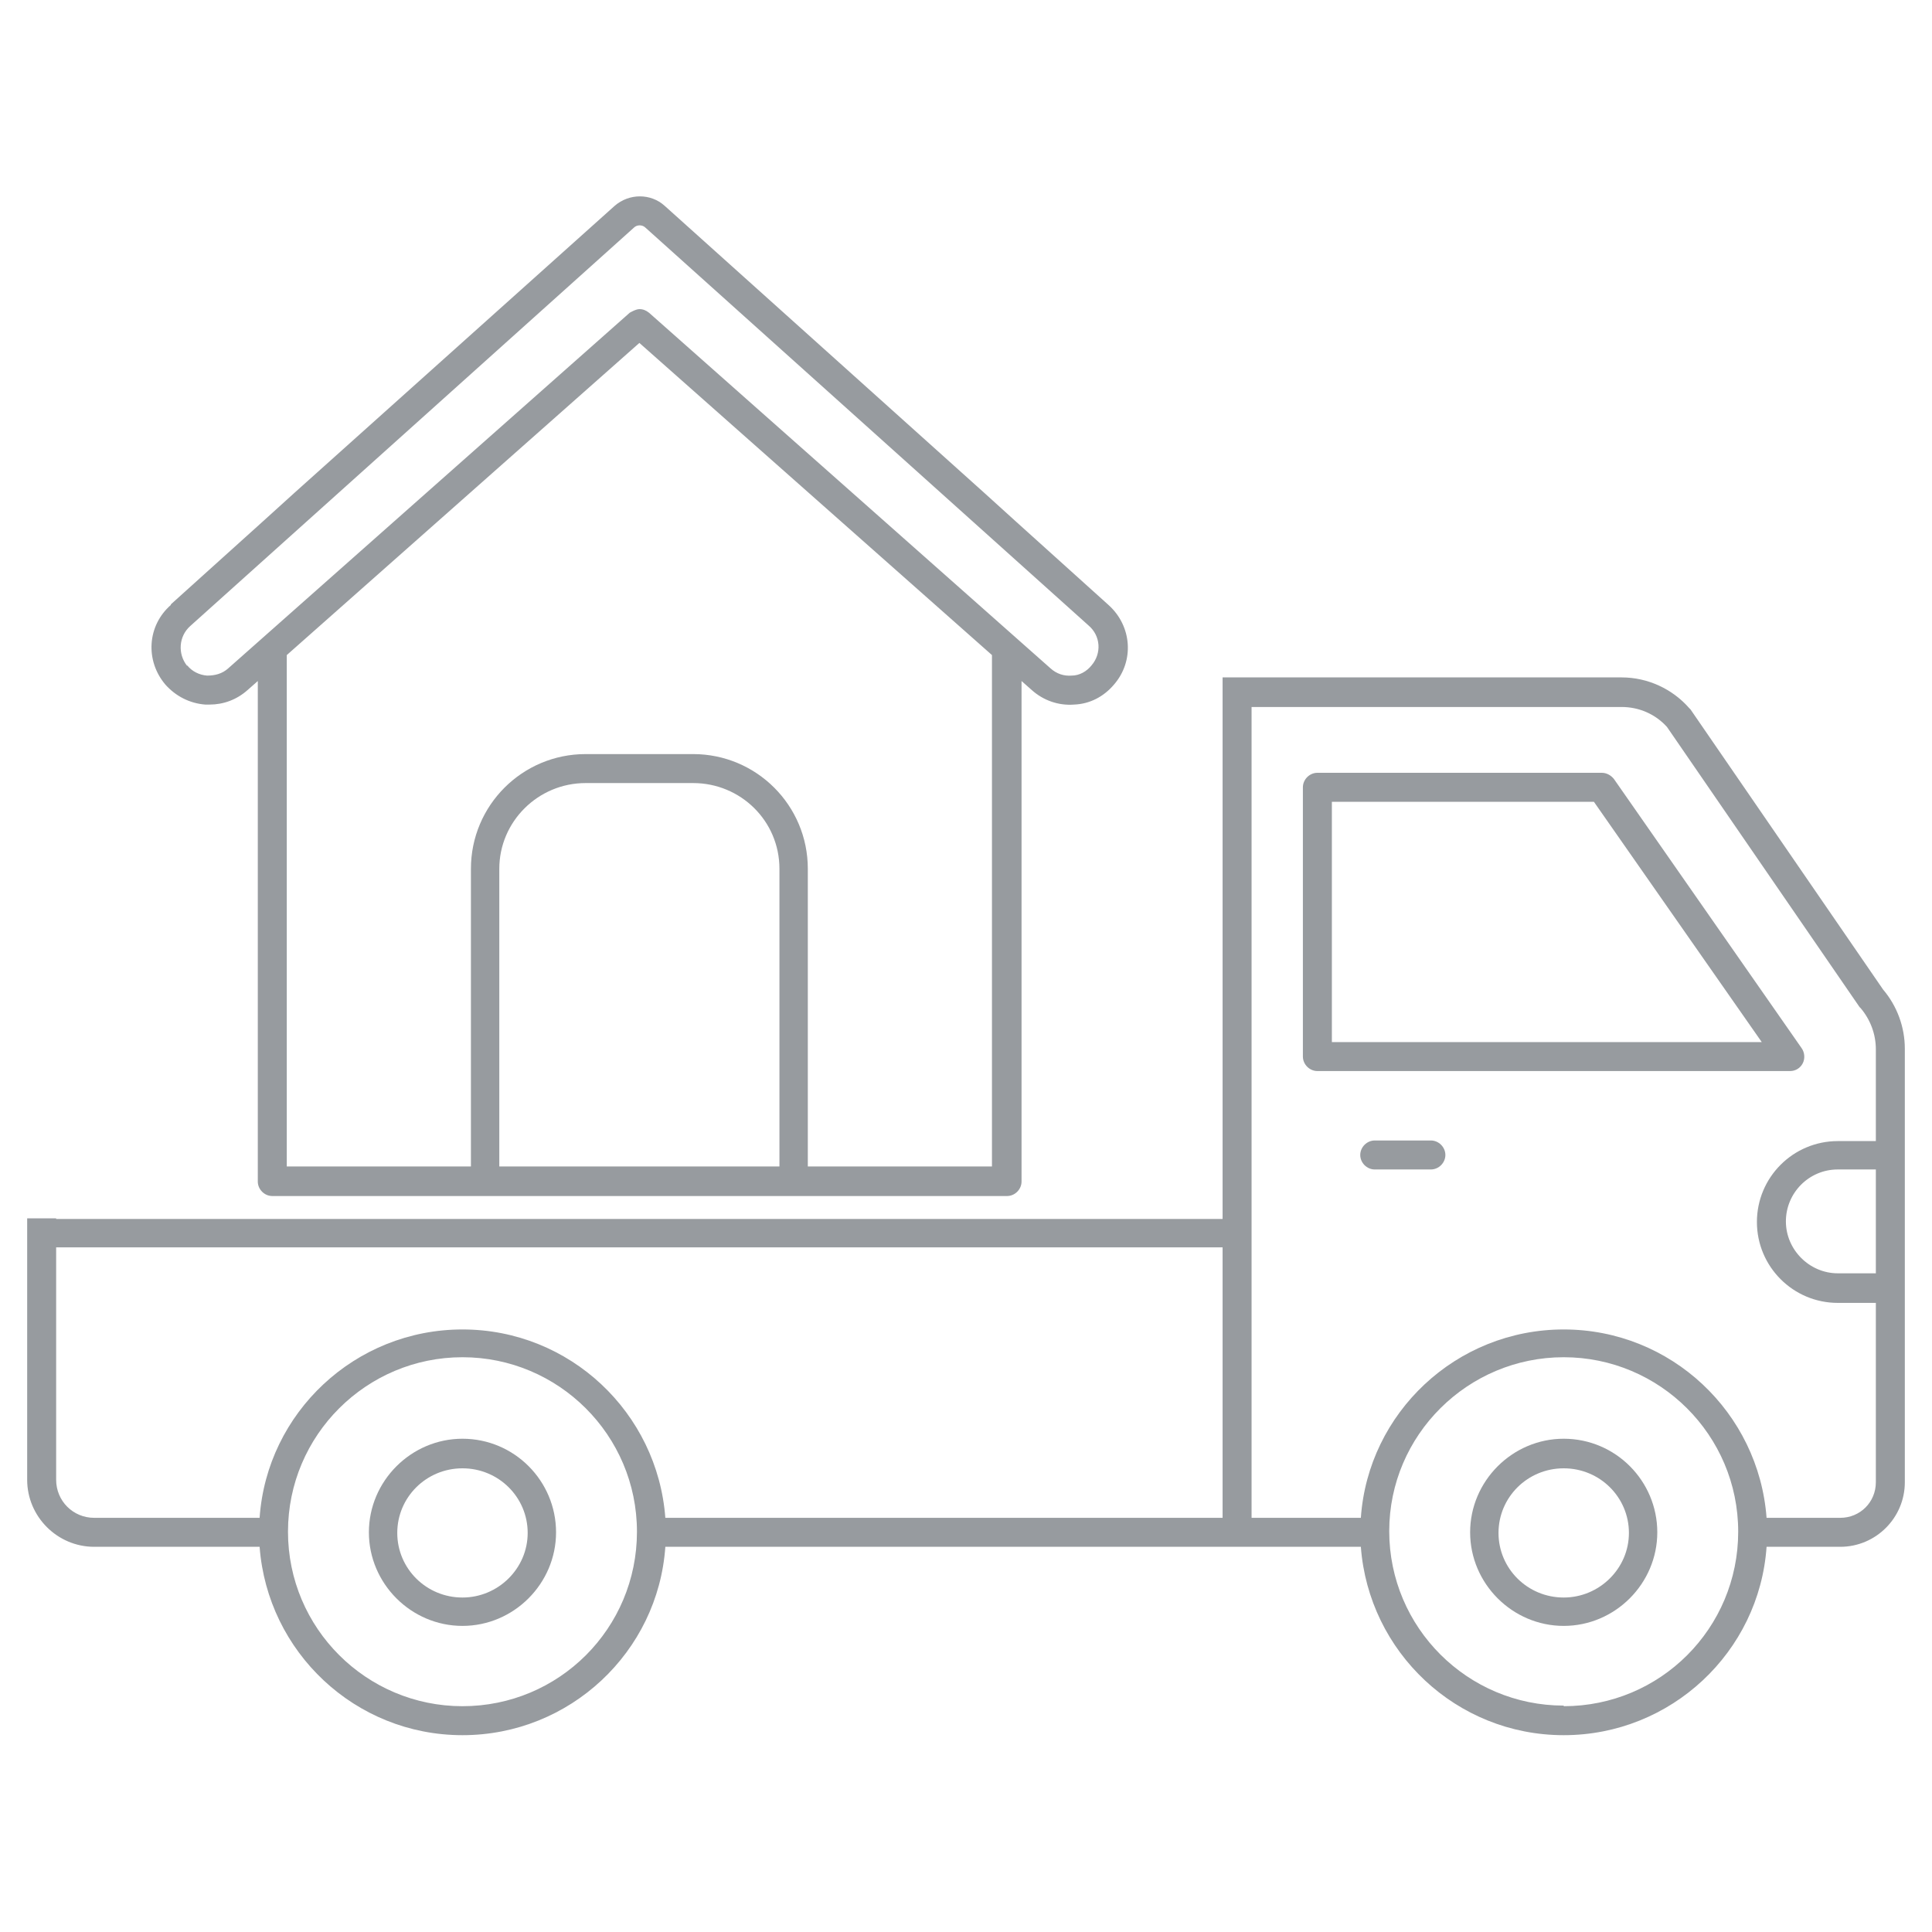 <?xml version="1.0" encoding="UTF-8"?>
<svg id="Layer_1" data-name="Layer 1" xmlns="http://www.w3.org/2000/svg" viewBox="0 0 32 32">
  <defs>
    <style>
      .cls-1 {
        fill: none;
      }

      .cls-1, .cls-2 {
        stroke-width: 0px;
      }

      .cls-2 {
        fill: #979b9f;
      }
    </style>
  </defs>
  <rect class="cls-1" x=".45" y="3.26" width="31.09" height="25.48"/>
  <g>
    <path class="cls-2" d="m2.83,10.01l1.52-1.37.53-.48,5.3-4.75c.24-.21.6-.21.83,0l5.3,4.76.53.48,1.52,1.37c.39.35.43.93.09,1.32-.17.2-.4.32-.66.33-.26.02-.51-.07-.7-.24l-.17-.15v8.29c0,.13-.11.24-.24.24H4.51c-.13,0-.24-.11-.24-.24v-8.29l-.17.15c-.18.16-.4.24-.63.24h-.07c-.26-.02-.49-.14-.66-.33-.34-.4-.3-.98.09-1.32h0Zm5.45,9.31h4.63v-4.93c0-.79-.64-1.42-1.43-1.42h-1.78c-.79,0-1.43.64-1.43,1.42v4.93Zm-3.53,0h3.05v-4.93c0-1.05.85-1.9,1.9-1.9h1.78c1.05,0,1.9.85,1.9,1.9v4.93h3.05v-8.47l-5.84-5.17-5.84,5.17v8.47h0Zm-1.65-8.3c.08.1.2.16.33.17.13,0,.25-.03.35-.12l6.65-5.89s.1-.06.16-.06.11.02.16.06l6.65,5.89c.1.09.22.13.35.12.13,0,.25-.07.33-.17.17-.2.15-.49-.05-.66l-7.34-6.59c-.05-.05-.14-.05-.19,0l-7.35,6.6c-.19.17-.21.46-.05.66h0Z"/>
    <path class="cls-2" d="m.93,20.19h19.32v-8.97h6.61c.43,0,.84.19,1.12.51,0,0,.01.01.02.02l3.19,4.64c.23.27.36.62.36.98v7.18c0,.59-.48,1.07-1.07,1.07h-1.22c-.12,1.74-1.58,3.12-3.36,3.12s-3.23-1.38-3.36-3.12h-11.52c-.12,1.74-1.58,3.12-3.36,3.12s-3.23-1.38-3.36-3.12H1.56c-.61,0-1.11-.5-1.11-1.11v-4.33h.48Zm30.14-.82h-.63c-.48,0-.86.39-.86.86s.39.86.86.86h.63v-1.73h0Zm-5.17,8.89c1.6,0,2.89-1.29,2.89-2.89s-1.3-2.89-2.89-2.89-2.89,1.29-2.89,2.88h0c0,1.6,1.3,2.89,2.89,2.89Zm-5.17-3.12h1.81c.12-1.74,1.58-3.12,3.36-3.12s3.23,1.38,3.36,3.12h1.22c.33,0,.59-.26.59-.59v-2.97h-.63c-.74,0-1.34-.6-1.34-1.34s.6-1.34,1.34-1.34h.63v-1.52c0-.25-.09-.49-.25-.68,0,0-.01-.01-.02-.02l-3.19-4.64c-.19-.21-.46-.33-.75-.33h-6.13v13.44h0Zm-13.07,3.12c1.6,0,2.89-1.29,2.89-2.89s-1.3-2.89-2.89-2.89-2.89,1.29-2.89,2.89,1.3,2.89,2.89,2.89Zm-6.73-3.75c0,.35.28.63.63.63h2.74c.12-1.74,1.58-3.12,3.36-3.12s3.23,1.38,3.36,3.12h9.23v-4.48H.93v3.85Z"/>
    <path class="cls-2" d="m25.9,23.83c.86,0,1.55.7,1.55,1.55s-.7,1.55-1.55,1.55-1.55-.7-1.55-1.55.7-1.55,1.55-1.55Zm0,2.63c.59,0,1.08-.48,1.08-1.07s-.48-1.07-1.08-1.07-1.08.48-1.08,1.07.48,1.07,1.08,1.07Z"/>
    <path class="cls-2" d="m7.66,23.83c.86,0,1.55.7,1.55,1.55s-.7,1.55-1.55,1.55-1.55-.7-1.55-1.55.7-1.55,1.55-1.55Zm0,2.63c.59,0,1.08-.48,1.08-1.07s-.48-1.07-1.08-1.07-1.08.48-1.08,1.07.48,1.07,1.08,1.07Z"/>
    <path class="cls-2" d="m29.64,17.74h-7.82c-.13,0-.24-.11-.24-.24v-4.46c0-.13.11-.24.24-.24h4.71c.08,0,.15.04.2.1l3.11,4.46c.05.07.06.17.02.25-.04.08-.12.13-.21.13h0Zm-.46-.48l-2.78-3.98h-4.34v3.98"/>
    <path class="cls-2" d="m22.77,18.89h.93c.13,0,.24.11.24.24s-.11.24-.24.24h-.93c-.13,0-.24-.11-.24-.24s.11-.24.24-.24Z"/>
  </g>
</svg>